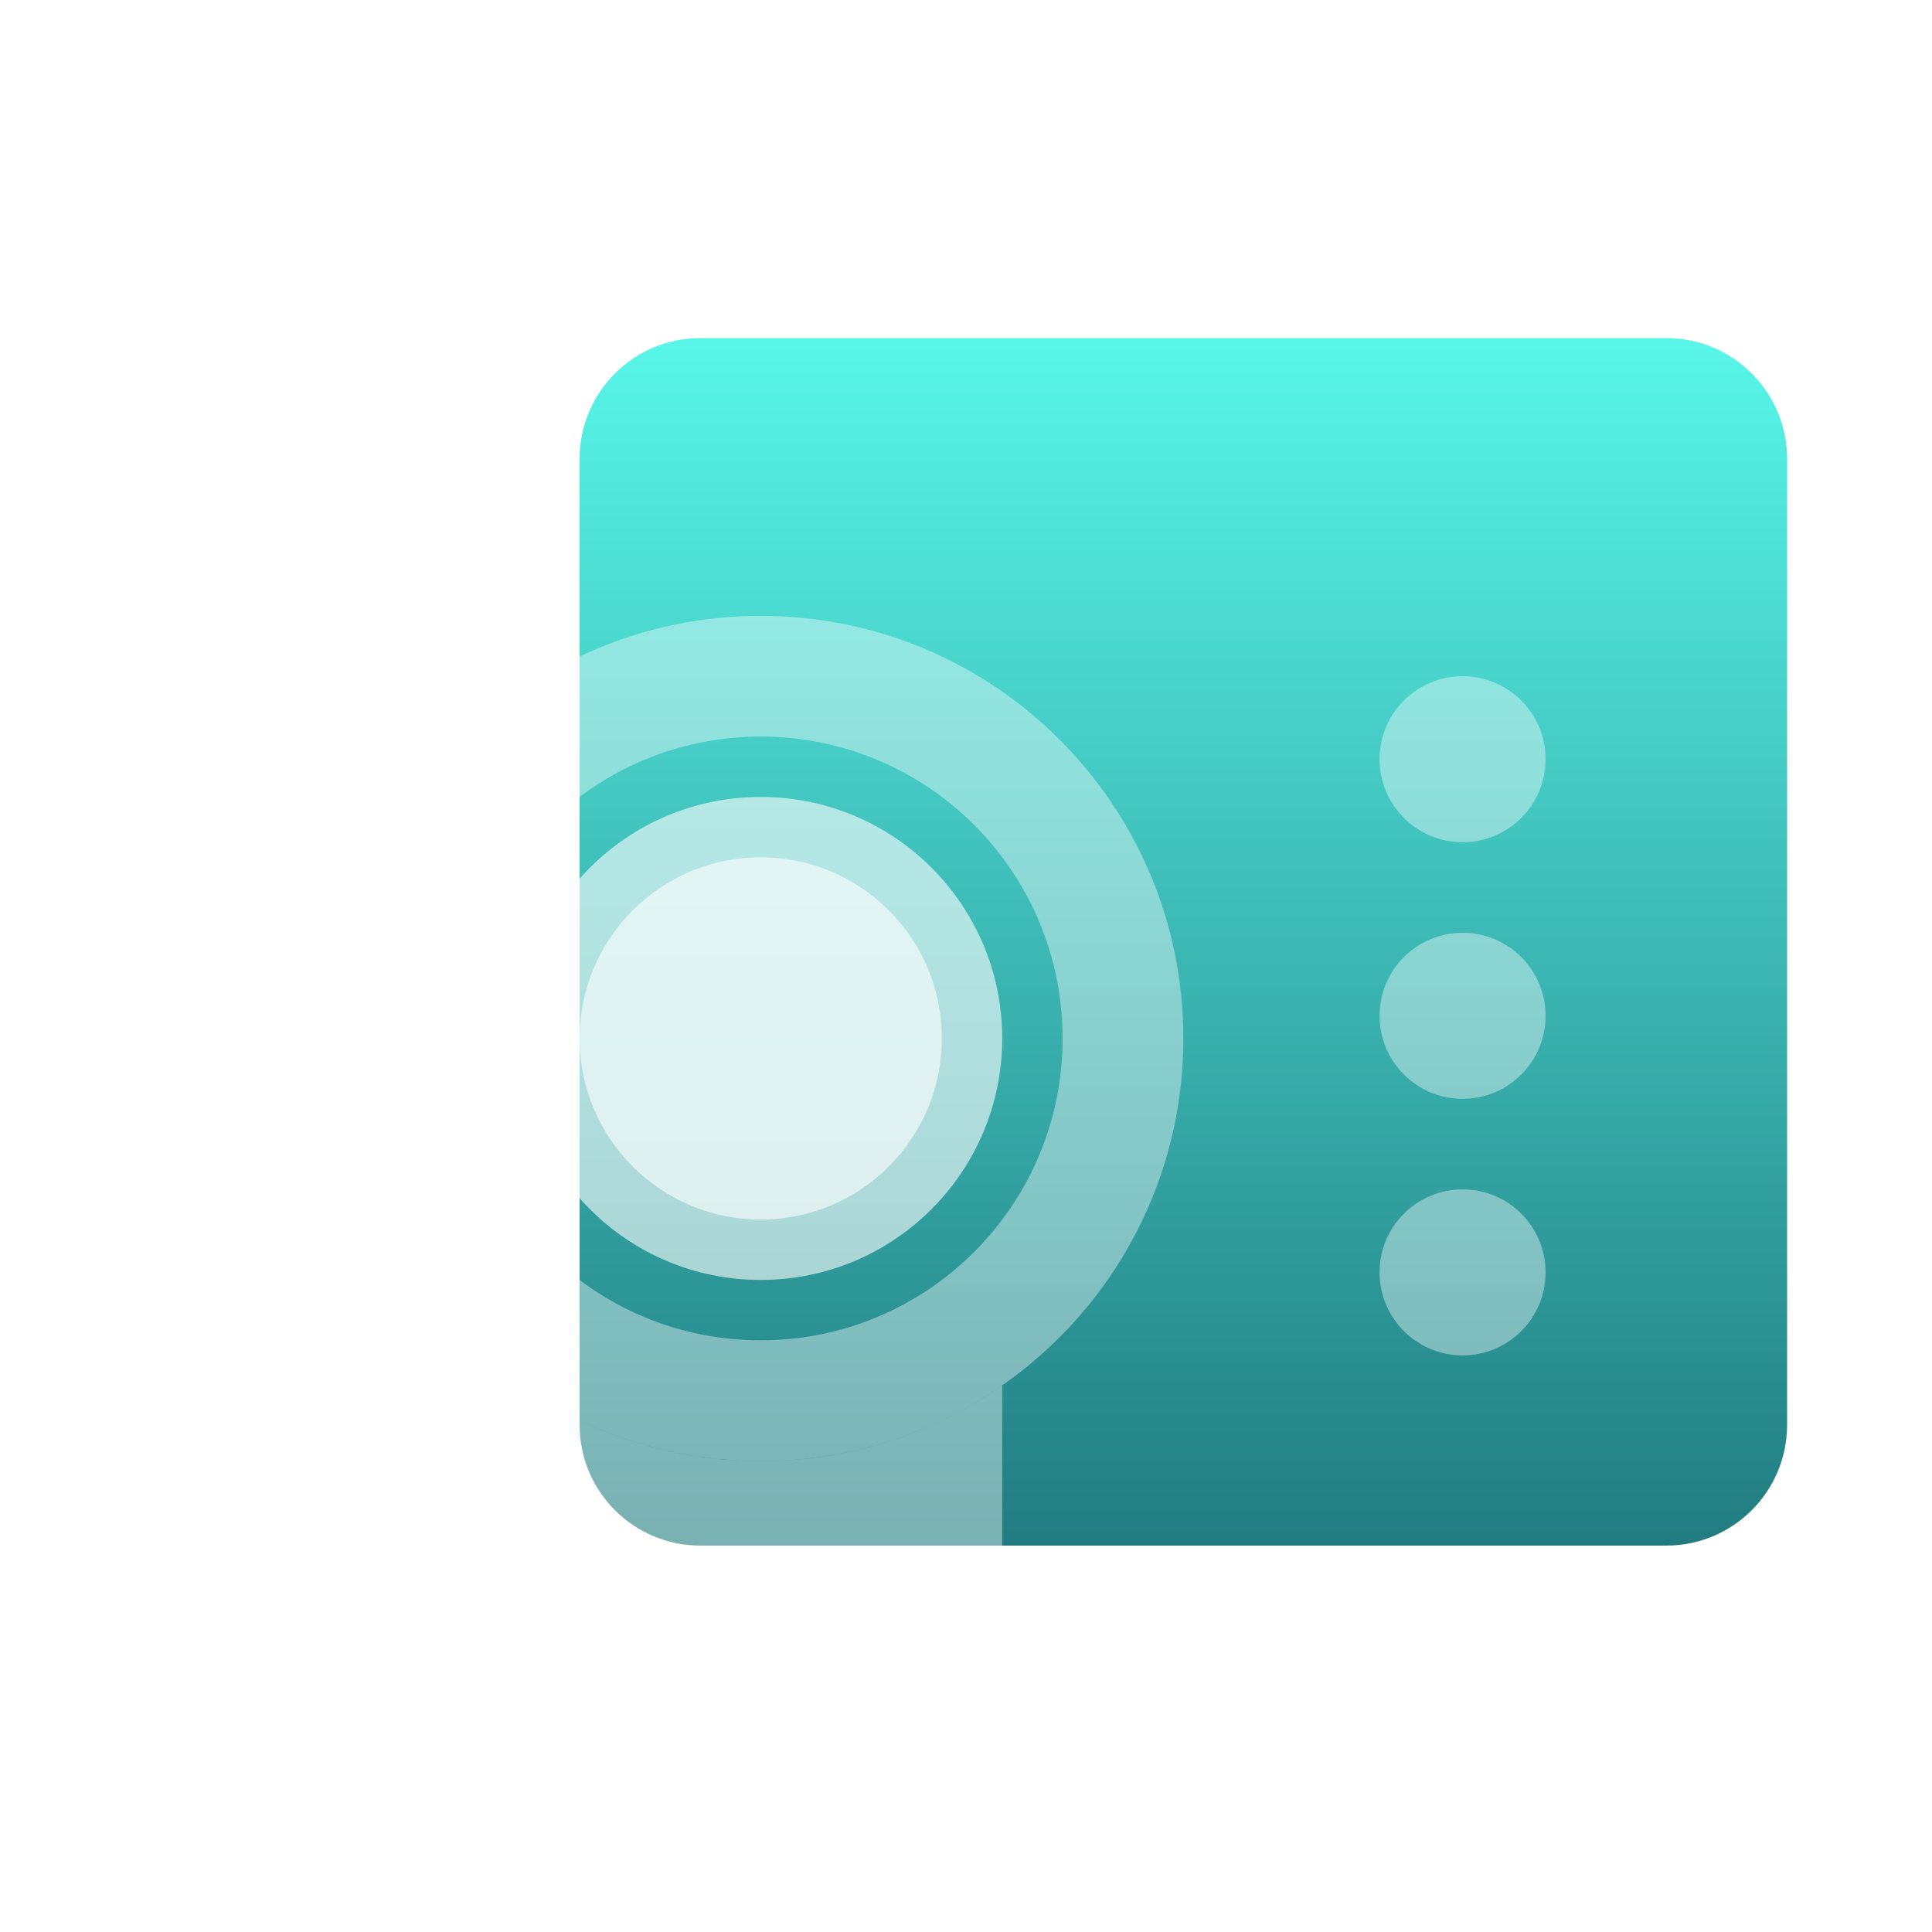 <svg width="80" height="80" viewBox="0 0 80 80" fill="none" xmlns="http://www.w3.org/2000/svg">
<g clip-path="url(#clip0_10_261)">
<g filter="url(#filter0_d_10_261)">
<g filter="url(#filter1_i_10_261)">
<path d="M20 15C20 12.239 22.239 10 25 10H65C67.761 10 70 12.239 70 15V55C70 57.761 67.761 60 65 60H25C22.239 60 20 57.761 20 55V15Z" fill="url(#paint0_linear_10_261)"/>
</g>
<g filter="url(#filter2_ii_10_261)">
<path fill-rule="evenodd" clip-rule="evenodd" d="M37.5 49.363C34.665 51.34 31.218 52.5 27.5 52.5C23.782 52.5 20.335 51.34 17.5 49.363V67.672C17.5 68.669 18.609 69.265 19.44 68.714L26.81 63.833C27.228 63.555 27.772 63.555 28.19 63.833L35.56 68.714C36.391 69.265 37.5 68.669 37.5 67.672V49.363Z" fill="white" fill-opacity="0.4"/>
</g>
<g filter="url(#filter3_ii_10_261)">
<path fill-rule="evenodd" clip-rule="evenodd" d="M27.5 52.5C37.165 52.5 45 44.665 45 35C45 25.335 37.165 17.5 27.5 17.5C17.835 17.5 10 25.335 10 35C10 44.665 17.835 52.5 27.5 52.5ZM27.5 47.5C34.404 47.5 40 41.904 40 35C40 28.096 34.404 22.5 27.5 22.5C20.596 22.5 15 28.096 15 35C15 41.904 20.596 47.5 27.5 47.5Z" fill="white" fill-opacity="0.4"/>
</g>
<g filter="url(#filter4_ii_10_261)">
<path d="M37.5 35C37.5 40.523 33.023 45 27.5 45C21.977 45 17.5 40.523 17.5 35C17.5 29.477 21.977 25 27.5 25C33.023 25 37.5 29.477 37.5 35Z" fill="white" fill-opacity="0.6"/>
</g>
<g filter="url(#filter5_ii_10_261)">
<path d="M35 35C35 39.142 31.642 42.5 27.5 42.5C23.358 42.5 20 39.142 20 35C20 30.858 23.358 27.5 27.5 27.5C31.642 27.5 35 30.858 35 35Z" fill="white" fill-opacity="0.6"/>
</g>
<g filter="url(#filter6_ii_10_261)">
<path d="M60 23.438C60 25.336 58.461 26.875 56.562 26.875C54.664 26.875 53.125 25.336 53.125 23.438C53.125 21.539 54.664 20 56.562 20C58.461 20 60 21.539 60 23.438Z" fill="white" fill-opacity="0.4"/>
</g>
<g filter="url(#filter7_ii_10_261)">
<path d="M60 34.062C60 35.961 58.461 37.5 56.562 37.5C54.664 37.5 53.125 35.961 53.125 34.062C53.125 32.164 54.664 30.625 56.562 30.625C58.461 30.625 60 32.164 60 34.062Z" fill="white" fill-opacity="0.4"/>
</g>
<g filter="url(#filter8_ii_10_261)">
<path d="M60 44.688C60 46.586 58.461 48.125 56.562 48.125C54.664 48.125 53.125 46.586 53.125 44.688C53.125 42.789 54.664 41.25 56.562 41.25C58.461 41.25 60 42.789 60 44.688Z" fill="white" fill-opacity="0.4"/>
</g>
</g>
</g>
<defs>
<filter id="filter0_d_10_261" x="6" y="6" width="76" height="74.924" filterUnits="userSpaceOnUse" color-interpolation-filters="sRGB">
<feFlood flood-opacity="0" result="BackgroundImageFix"/>
<feColorMatrix in="SourceAlpha" type="matrix" values="0 0 0 0 0 0 0 0 0 0 0 0 0 0 0 0 0 0 127 0" result="hardAlpha"/>
<feOffset dx="4" dy="4"/>
<feGaussianBlur stdDeviation="4"/>
<feColorMatrix type="matrix" values="0 0 0 0 0.269 0 0 0 0 0.947 0 0 0 0 0.755 0 0 0 0.4 0"/>
<feBlend mode="normal" in2="BackgroundImageFix" result="effect1_dropShadow_10_261"/>
<feBlend mode="normal" in="SourceGraphic" in2="effect1_dropShadow_10_261" result="shape"/>
</filter>
<filter id="filter1_i_10_261" x="20" y="10" width="50" height="50" filterUnits="userSpaceOnUse" color-interpolation-filters="sRGB">
<feFlood flood-opacity="0" result="BackgroundImageFix"/>
<feBlend mode="normal" in="SourceGraphic" in2="BackgroundImageFix" result="shape"/>
<feColorMatrix in="SourceAlpha" type="matrix" values="0 0 0 0 0 0 0 0 0 0 0 0 0 0 0 0 0 0 127 0" result="hardAlpha"/>
<feOffset/>
<feGaussianBlur stdDeviation="4"/>
<feComposite in2="hardAlpha" operator="arithmetic" k2="-1" k3="1"/>
<feColorMatrix type="matrix" values="0 0 0 0 1 0 0 0 0 1 0 0 0 0 1 0 0 0 0.8 0"/>
<feBlend mode="normal" in2="shape" result="effect1_innerShadow_10_261"/>
</filter>
<filter id="filter2_ii_10_261" x="17.5" y="49.363" width="20" height="23.561" filterUnits="userSpaceOnUse" color-interpolation-filters="sRGB">
<feFlood flood-opacity="0" result="BackgroundImageFix"/>
<feBlend mode="normal" in="SourceGraphic" in2="BackgroundImageFix" result="shape"/>
<feColorMatrix in="SourceAlpha" type="matrix" values="0 0 0 0 0 0 0 0 0 0 0 0 0 0 0 0 0 0 127 0" result="hardAlpha"/>
<feOffset/>
<feGaussianBlur stdDeviation="2"/>
<feComposite in2="hardAlpha" operator="arithmetic" k2="-1" k3="1"/>
<feColorMatrix type="matrix" values="0 0 0 0 1 0 0 0 0 1 0 0 0 0 1 0 0 0 1 0"/>
<feBlend mode="normal" in2="shape" result="effect1_innerShadow_10_261"/>
<feColorMatrix in="SourceAlpha" type="matrix" values="0 0 0 0 0 0 0 0 0 0 0 0 0 0 0 0 0 0 127 0" result="hardAlpha"/>
<feOffset dy="4"/>
<feGaussianBlur stdDeviation="4"/>
<feComposite in2="hardAlpha" operator="arithmetic" k2="-1" k3="1"/>
<feColorMatrix type="matrix" values="0 0 0 0 1 0 0 0 0 1 0 0 0 0 1 0 0 0 1 0"/>
<feBlend mode="normal" in2="effect1_innerShadow_10_261" result="effect2_innerShadow_10_261"/>
</filter>
<filter id="filter3_ii_10_261" x="10" y="17.5" width="35" height="39" filterUnits="userSpaceOnUse" color-interpolation-filters="sRGB">
<feFlood flood-opacity="0" result="BackgroundImageFix"/>
<feBlend mode="normal" in="SourceGraphic" in2="BackgroundImageFix" result="shape"/>
<feColorMatrix in="SourceAlpha" type="matrix" values="0 0 0 0 0 0 0 0 0 0 0 0 0 0 0 0 0 0 127 0" result="hardAlpha"/>
<feOffset/>
<feGaussianBlur stdDeviation="2"/>
<feComposite in2="hardAlpha" operator="arithmetic" k2="-1" k3="1"/>
<feColorMatrix type="matrix" values="0 0 0 0 1 0 0 0 0 1 0 0 0 0 1 0 0 0 1 0"/>
<feBlend mode="normal" in2="shape" result="effect1_innerShadow_10_261"/>
<feColorMatrix in="SourceAlpha" type="matrix" values="0 0 0 0 0 0 0 0 0 0 0 0 0 0 0 0 0 0 127 0" result="hardAlpha"/>
<feOffset dy="4"/>
<feGaussianBlur stdDeviation="4"/>
<feComposite in2="hardAlpha" operator="arithmetic" k2="-1" k3="1"/>
<feColorMatrix type="matrix" values="0 0 0 0 1 0 0 0 0 1 0 0 0 0 1 0 0 0 1 0"/>
<feBlend mode="normal" in2="effect1_innerShadow_10_261" result="effect2_innerShadow_10_261"/>
</filter>
<filter id="filter4_ii_10_261" x="17.5" y="25" width="20" height="24" filterUnits="userSpaceOnUse" color-interpolation-filters="sRGB">
<feFlood flood-opacity="0" result="BackgroundImageFix"/>
<feBlend mode="normal" in="SourceGraphic" in2="BackgroundImageFix" result="shape"/>
<feColorMatrix in="SourceAlpha" type="matrix" values="0 0 0 0 0 0 0 0 0 0 0 0 0 0 0 0 0 0 127 0" result="hardAlpha"/>
<feOffset/>
<feGaussianBlur stdDeviation="2"/>
<feComposite in2="hardAlpha" operator="arithmetic" k2="-1" k3="1"/>
<feColorMatrix type="matrix" values="0 0 0 0 1 0 0 0 0 1 0 0 0 0 1 0 0 0 1 0"/>
<feBlend mode="normal" in2="shape" result="effect1_innerShadow_10_261"/>
<feColorMatrix in="SourceAlpha" type="matrix" values="0 0 0 0 0 0 0 0 0 0 0 0 0 0 0 0 0 0 127 0" result="hardAlpha"/>
<feOffset dy="4"/>
<feGaussianBlur stdDeviation="4"/>
<feComposite in2="hardAlpha" operator="arithmetic" k2="-1" k3="1"/>
<feColorMatrix type="matrix" values="0 0 0 0 1 0 0 0 0 1 0 0 0 0 1 0 0 0 1 0"/>
<feBlend mode="normal" in2="effect1_innerShadow_10_261" result="effect2_innerShadow_10_261"/>
</filter>
<filter id="filter5_ii_10_261" x="20" y="27.5" width="15" height="19" filterUnits="userSpaceOnUse" color-interpolation-filters="sRGB">
<feFlood flood-opacity="0" result="BackgroundImageFix"/>
<feBlend mode="normal" in="SourceGraphic" in2="BackgroundImageFix" result="shape"/>
<feColorMatrix in="SourceAlpha" type="matrix" values="0 0 0 0 0 0 0 0 0 0 0 0 0 0 0 0 0 0 127 0" result="hardAlpha"/>
<feOffset/>
<feGaussianBlur stdDeviation="2"/>
<feComposite in2="hardAlpha" operator="arithmetic" k2="-1" k3="1"/>
<feColorMatrix type="matrix" values="0 0 0 0 1 0 0 0 0 1 0 0 0 0 1 0 0 0 1 0"/>
<feBlend mode="normal" in2="shape" result="effect1_innerShadow_10_261"/>
<feColorMatrix in="SourceAlpha" type="matrix" values="0 0 0 0 0 0 0 0 0 0 0 0 0 0 0 0 0 0 127 0" result="hardAlpha"/>
<feOffset dy="4"/>
<feGaussianBlur stdDeviation="4"/>
<feComposite in2="hardAlpha" operator="arithmetic" k2="-1" k3="1"/>
<feColorMatrix type="matrix" values="0 0 0 0 1 0 0 0 0 1 0 0 0 0 1 0 0 0 1 0"/>
<feBlend mode="normal" in2="effect1_innerShadow_10_261" result="effect2_innerShadow_10_261"/>
</filter>
<filter id="filter6_ii_10_261" x="53.125" y="20" width="6.875" height="10.875" filterUnits="userSpaceOnUse" color-interpolation-filters="sRGB">
<feFlood flood-opacity="0" result="BackgroundImageFix"/>
<feBlend mode="normal" in="SourceGraphic" in2="BackgroundImageFix" result="shape"/>
<feColorMatrix in="SourceAlpha" type="matrix" values="0 0 0 0 0 0 0 0 0 0 0 0 0 0 0 0 0 0 127 0" result="hardAlpha"/>
<feOffset/>
<feGaussianBlur stdDeviation="2"/>
<feComposite in2="hardAlpha" operator="arithmetic" k2="-1" k3="1"/>
<feColorMatrix type="matrix" values="0 0 0 0 1 0 0 0 0 1 0 0 0 0 1 0 0 0 1 0"/>
<feBlend mode="normal" in2="shape" result="effect1_innerShadow_10_261"/>
<feColorMatrix in="SourceAlpha" type="matrix" values="0 0 0 0 0 0 0 0 0 0 0 0 0 0 0 0 0 0 127 0" result="hardAlpha"/>
<feOffset dy="4"/>
<feGaussianBlur stdDeviation="4"/>
<feComposite in2="hardAlpha" operator="arithmetic" k2="-1" k3="1"/>
<feColorMatrix type="matrix" values="0 0 0 0 1 0 0 0 0 1 0 0 0 0 1 0 0 0 1 0"/>
<feBlend mode="normal" in2="effect1_innerShadow_10_261" result="effect2_innerShadow_10_261"/>
</filter>
<filter id="filter7_ii_10_261" x="53.125" y="30.625" width="6.875" height="10.875" filterUnits="userSpaceOnUse" color-interpolation-filters="sRGB">
<feFlood flood-opacity="0" result="BackgroundImageFix"/>
<feBlend mode="normal" in="SourceGraphic" in2="BackgroundImageFix" result="shape"/>
<feColorMatrix in="SourceAlpha" type="matrix" values="0 0 0 0 0 0 0 0 0 0 0 0 0 0 0 0 0 0 127 0" result="hardAlpha"/>
<feOffset/>
<feGaussianBlur stdDeviation="2"/>
<feComposite in2="hardAlpha" operator="arithmetic" k2="-1" k3="1"/>
<feColorMatrix type="matrix" values="0 0 0 0 1 0 0 0 0 1 0 0 0 0 1 0 0 0 1 0"/>
<feBlend mode="normal" in2="shape" result="effect1_innerShadow_10_261"/>
<feColorMatrix in="SourceAlpha" type="matrix" values="0 0 0 0 0 0 0 0 0 0 0 0 0 0 0 0 0 0 127 0" result="hardAlpha"/>
<feOffset dy="4"/>
<feGaussianBlur stdDeviation="4"/>
<feComposite in2="hardAlpha" operator="arithmetic" k2="-1" k3="1"/>
<feColorMatrix type="matrix" values="0 0 0 0 1 0 0 0 0 1 0 0 0 0 1 0 0 0 1 0"/>
<feBlend mode="normal" in2="effect1_innerShadow_10_261" result="effect2_innerShadow_10_261"/>
</filter>
<filter id="filter8_ii_10_261" x="53.125" y="41.25" width="6.875" height="10.875" filterUnits="userSpaceOnUse" color-interpolation-filters="sRGB">
<feFlood flood-opacity="0" result="BackgroundImageFix"/>
<feBlend mode="normal" in="SourceGraphic" in2="BackgroundImageFix" result="shape"/>
<feColorMatrix in="SourceAlpha" type="matrix" values="0 0 0 0 0 0 0 0 0 0 0 0 0 0 0 0 0 0 127 0" result="hardAlpha"/>
<feOffset/>
<feGaussianBlur stdDeviation="2"/>
<feComposite in2="hardAlpha" operator="arithmetic" k2="-1" k3="1"/>
<feColorMatrix type="matrix" values="0 0 0 0 1 0 0 0 0 1 0 0 0 0 1 0 0 0 1 0"/>
<feBlend mode="normal" in2="shape" result="effect1_innerShadow_10_261"/>
<feColorMatrix in="SourceAlpha" type="matrix" values="0 0 0 0 0 0 0 0 0 0 0 0 0 0 0 0 0 0 127 0" result="hardAlpha"/>
<feOffset dy="4"/>
<feGaussianBlur stdDeviation="4"/>
<feComposite in2="hardAlpha" operator="arithmetic" k2="-1" k3="1"/>
<feColorMatrix type="matrix" values="0 0 0 0 1 0 0 0 0 1 0 0 0 0 1 0 0 0 1 0"/>
<feBlend mode="normal" in2="effect1_innerShadow_10_261" result="effect2_innerShadow_10_261"/>
</filter>
<linearGradient id="paint0_linear_10_261" x1="45" y1="10" x2="45" y2="60" gradientUnits="userSpaceOnUse">
<stop stop-color="#58F6E9"/>
<stop offset="1" stop-color="#217C80"/>
</linearGradient>
<clipPath id="clip0_10_261">
<rect width="80" height="80" fill="white"/>
</clipPath>
</defs>
</svg>
